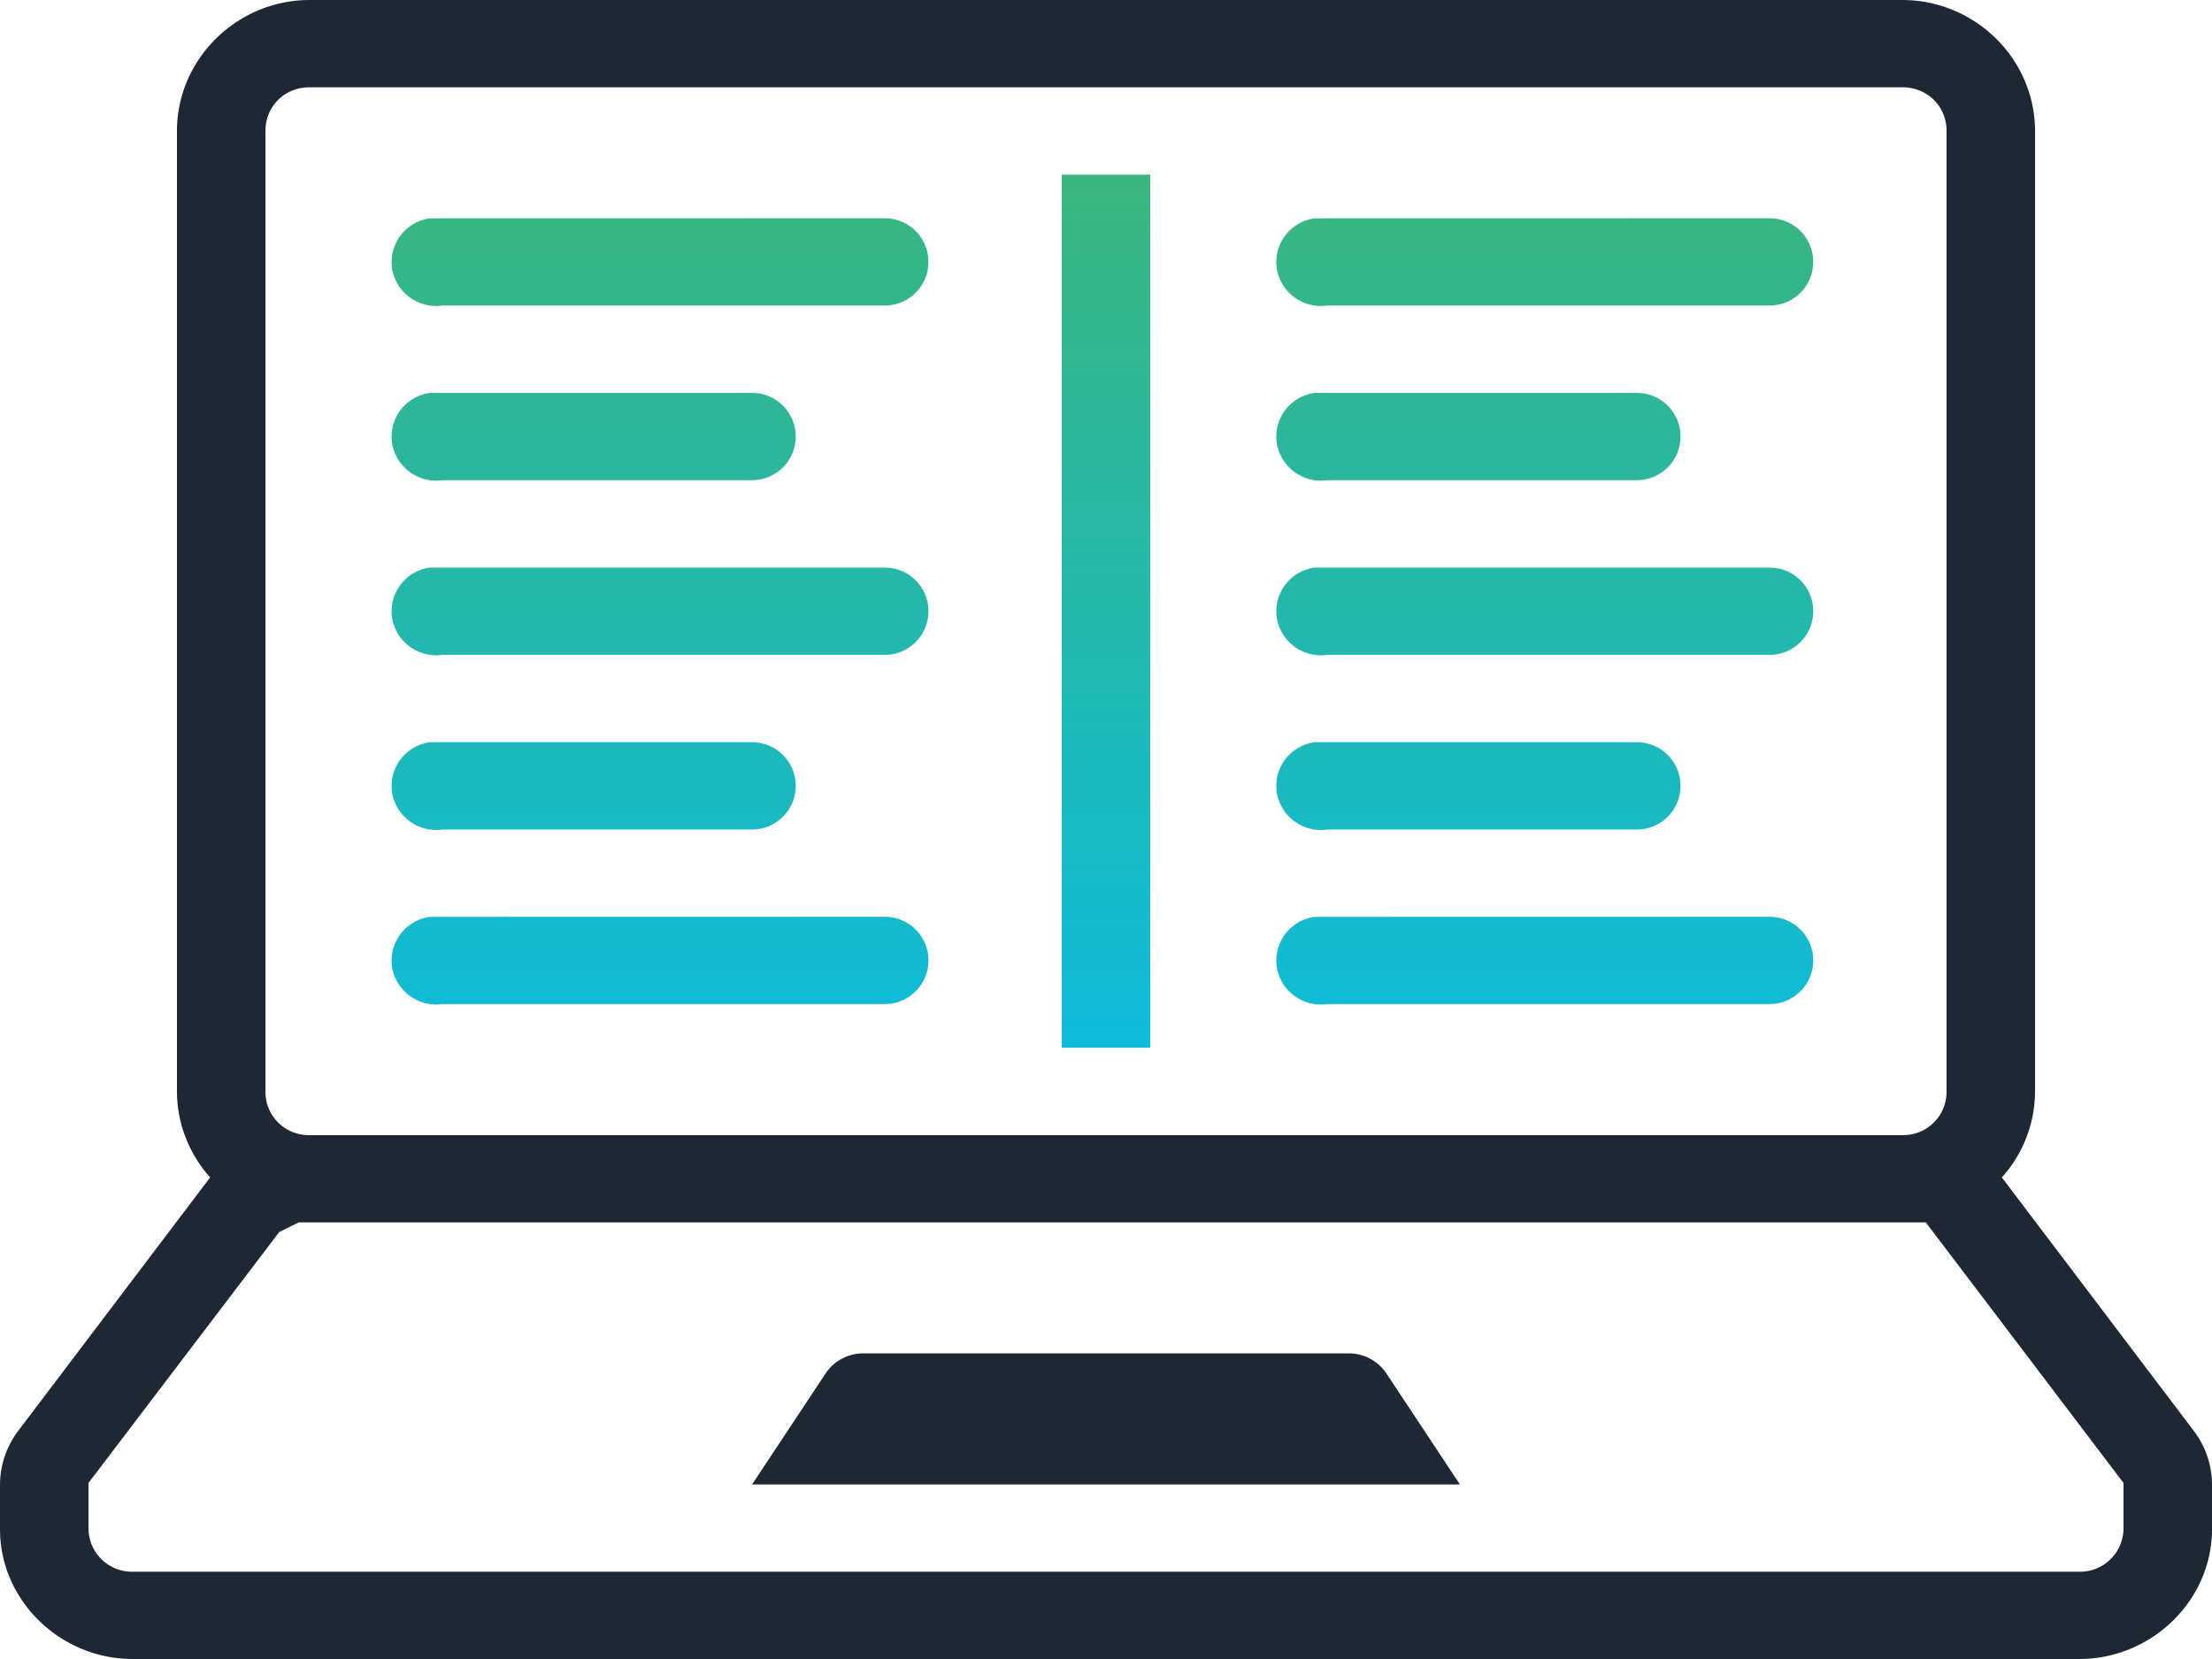 <svg width="24" height="18" xmlns="http://www.w3.org/2000/svg">
    <defs>
        <linearGradient x1="50.087%" y1="100.02%" x2="50.087%" y2="-59.965%" id="a">
            <stop stop-color="#0DBBDA" offset=".004%"/>
            <stop stop-color="#55B247" offset="100%"/>
        </linearGradient>
    </defs>
    <g fill-rule="nonzero" fill="none">
        <path d="M3.36 0c-.79 0-1.44.642-1.44 1.421v10.421c0 .355.137.683.36.933L.195 15.528a.977.977 0 0 0-.195.577V16.58C-.007 17.358.65 18 1.44 18h21.12c.79 0 1.447-.642 1.44-1.421V16.105a.964.964 0 0 0-.195-.577l-2.085-2.753a1.4 1.4 0 0 0 .36-.933V1.422C22.08.641 21.43 0 20.64 0H3.36zm0 .947h17.28c.272 0 .48.206.48.474v10.421a.469.469 0 0 1-.48.474H3.36a.469.469 0 0 1-.48-.474V1.422c0-.27.208-.475.48-.475zm-.12 12.316h17.64c.004 0 .013-.004.015 0l2.145 2.827v.489a.472.472 0 0 1-.48.474H1.44a.472.472 0 0 1-.48-.474v-.489l2.07-2.723.21-.104zm6.12 1.421a.49.49 0 0 0-.405.222l-.795 1.2h7.68l-.795-1.2a.49.49 0 0 0-.405-.222H9.36z" fill="#1E2835"/>
        <path d="M12.48 1.895v9.473h-.96V1.895h.96zM9.6 9.947a.473.473 0 1 1 0 .947H4.8a.485.485 0 0 1-.547-.406.48.48 0 0 1 .412-.54zm9.6 0a.473.473 0 1 1 0 .947h-4.8a.485.485 0 0 1-.548-.406.48.48 0 0 1 .413-.54zM8.16 8.053a.473.473 0 1 1 0 .947H4.8a.485.485 0 0 1-.547-.407.48.48 0 0 1 .412-.54zm9.6 0a.473.473 0 1 1 0 .947H14.4a.485.485 0 0 1-.548-.407.48.48 0 0 1 .413-.54zM9.6 6.158a.473.473 0 1 1 0 .947H4.8a.485.485 0 0 1-.547-.407.48.48 0 0 1 .412-.54zm9.6 0a.473.473 0 1 1 0 .947h-4.8a.485.485 0 0 1-.548-.407.48.48 0 0 1 .413-.54zM8.16 4.263a.473.473 0 1 1 0 .947H4.8a.485.485 0 0 1-.547-.407.48.48 0 0 1 .412-.54zm9.6 0a.473.473 0 1 1 0 .947H14.4a.485.485 0 0 1-.548-.407.48.48 0 0 1 .413-.54zM9.6 2.368a.473.473 0 1 1 0 .947H4.8a.485.485 0 0 1-.547-.406.48.48 0 0 1 .412-.54zm9.6 0a.473.473 0 1 1 0 .947h-4.8a.485.485 0 0 1-.548-.406.48.48 0 0 1 .413-.54z" fill="url(#a)"/>
    </g>
</svg>
